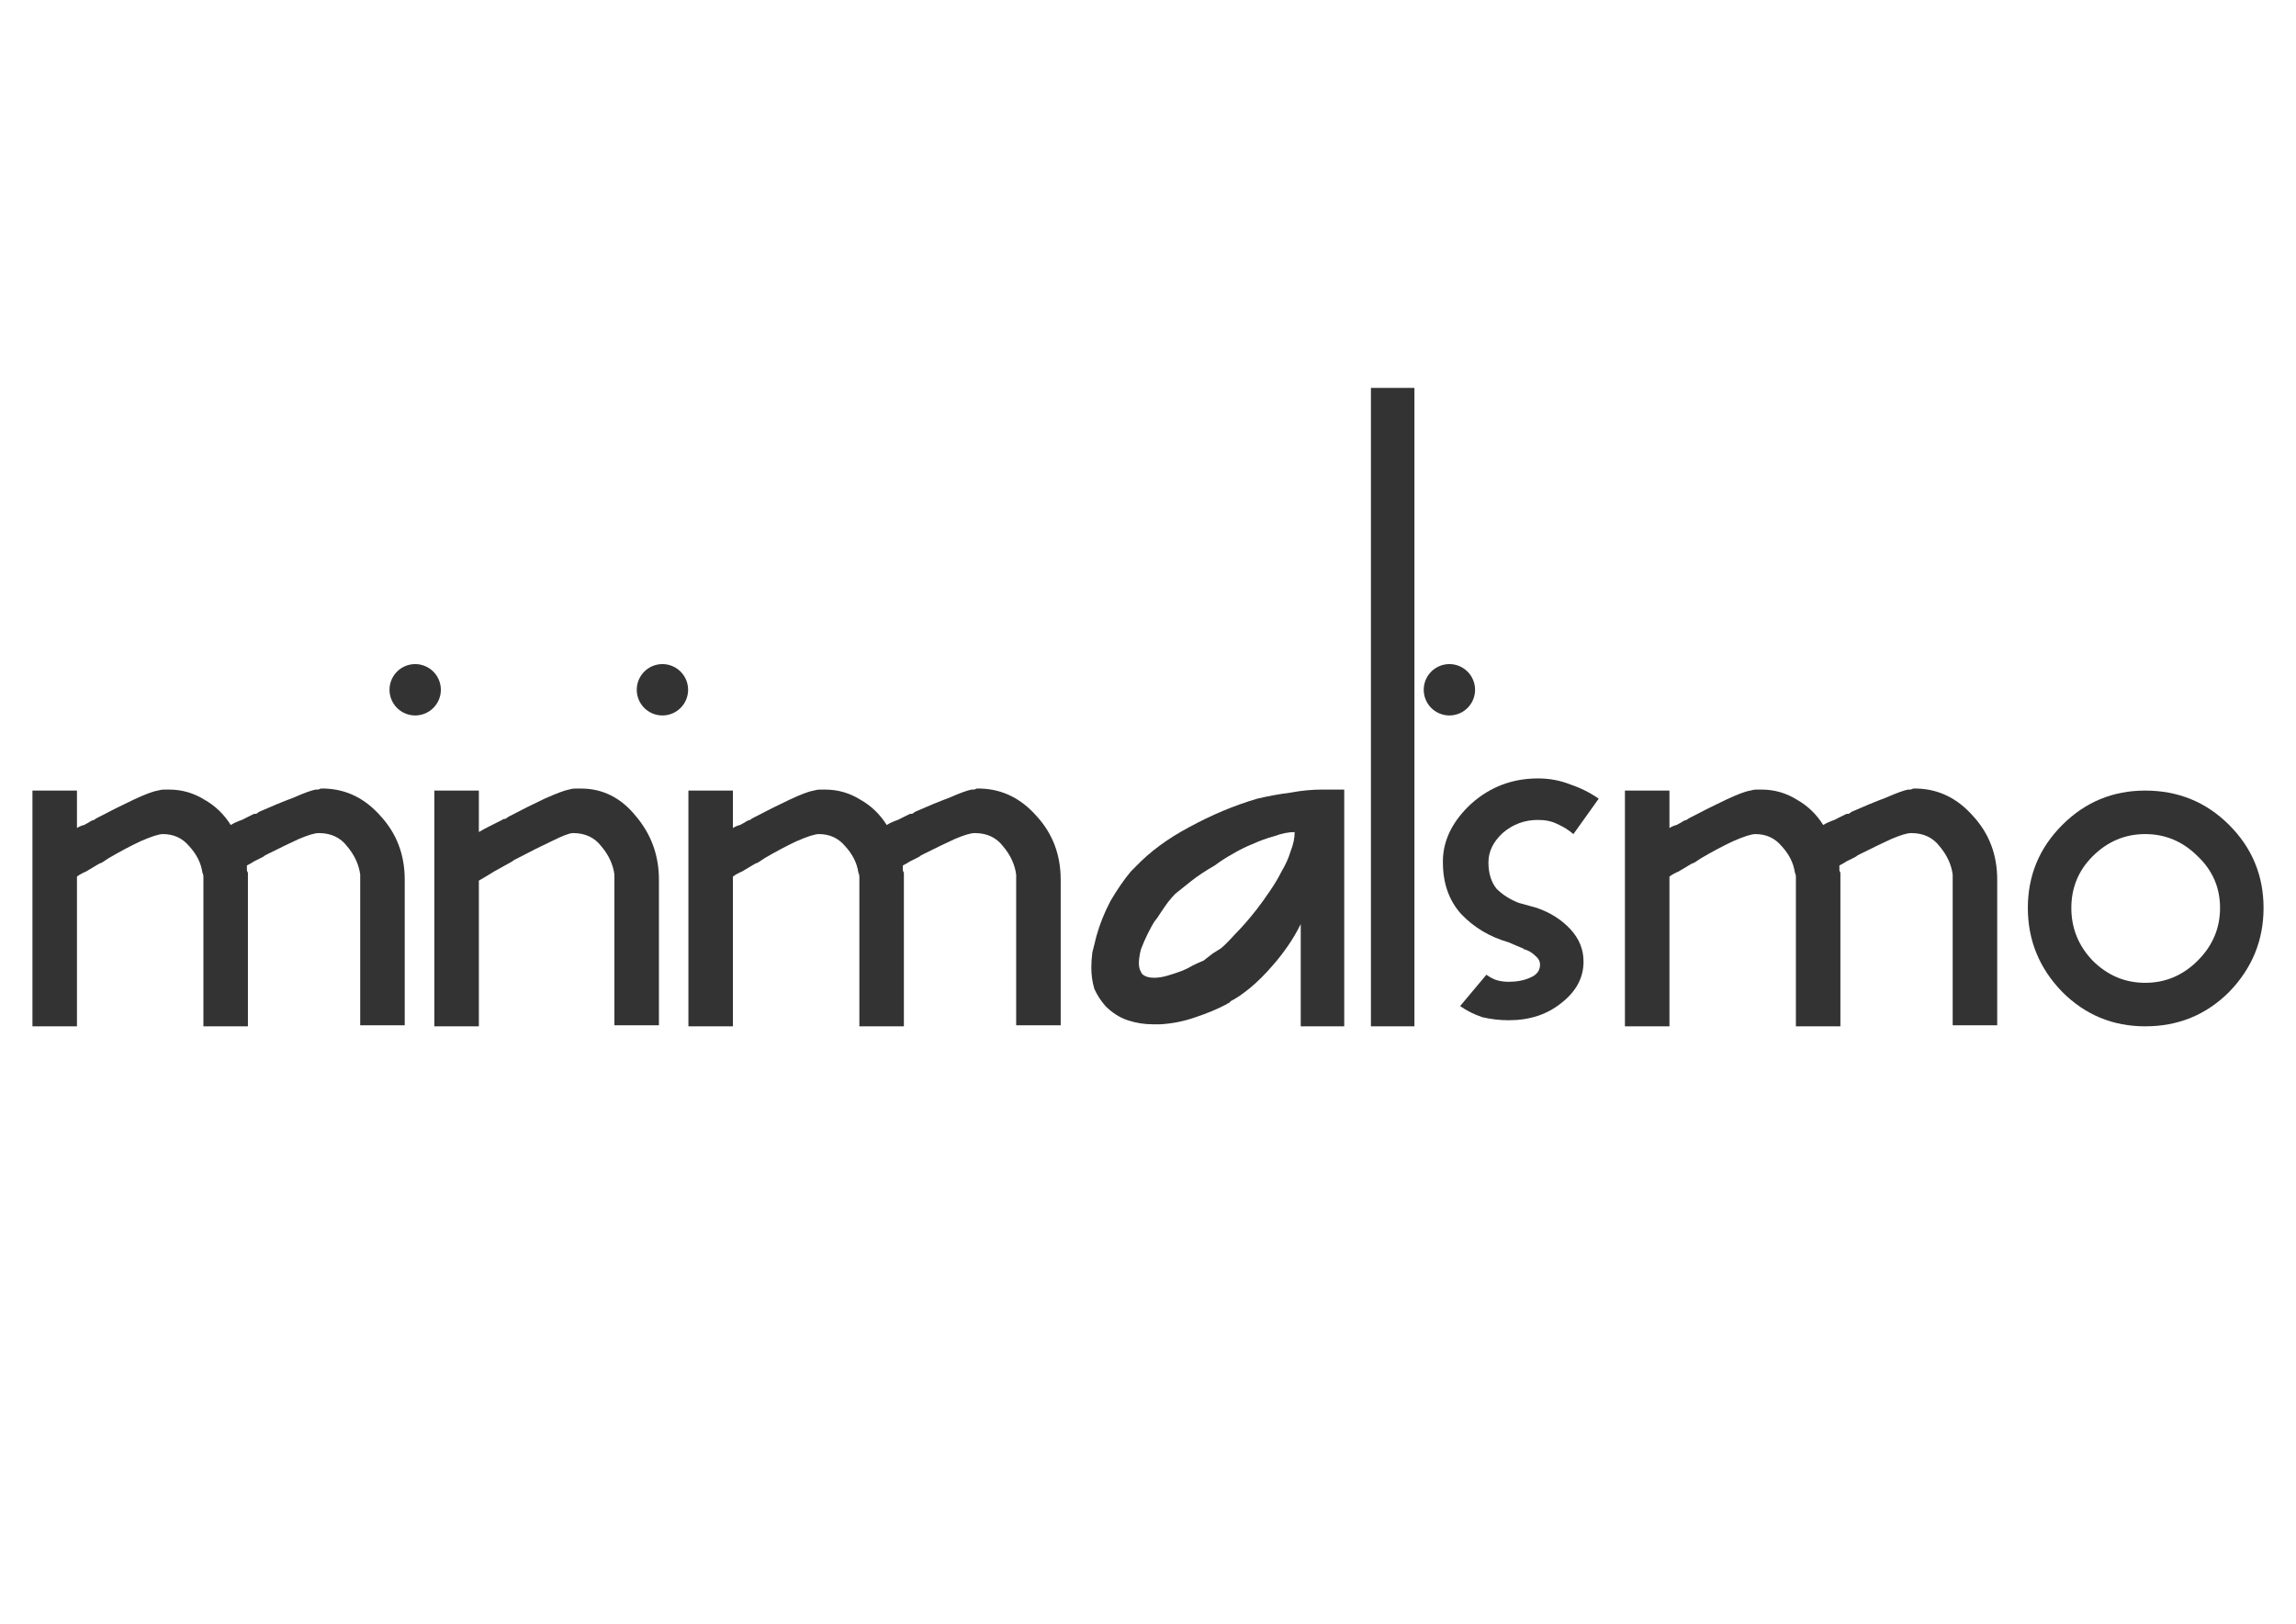<?xml version="1.0" encoding="UTF-8" standalone="no"?>
<!-- Created with Inkscape (http://www.inkscape.org/) -->

<svg
   xmlns:dc="http://purl.org/dc/elements/1.1/"
   xmlns:cc="http://creativecommons.org/ns#"
   xmlns:rdf="http://www.w3.org/1999/02/22-rdf-syntax-ns#"
   xmlns:svg="http://www.w3.org/2000/svg"
   xmlns="http://www.w3.org/2000/svg"
   xmlns:sodipodi="http://sodipodi.sourceforge.net/DTD/sodipodi-0.dtd"
   xmlns:inkscape="http://www.inkscape.org/namespaces/inkscape"
   width="1052.362"
   height="744.094"
   id="svg3280"
   version="1.1"
   inkscape:version="0.48+devel r9772"
   sodipodi:docname="New document 11">
  <defs
     id="defs3282" />
  <sodipodi:namedview
     id="base"
     pagecolor="#ffffff"
     bordercolor="#666666"
     borderopacity="1.0"
     inkscape:pageopacity="0.0"
     inkscape:pageshadow="2"
     inkscape:zoom="0.93536509"
     inkscape:cx="526.18109"
     inkscape:cy="372.04724"
     inkscape:document-units="px"
     inkscape:current-layer="layer1"
     showgrid="false"
     inkscape:window-width="1440"
     inkscape:window-height="851"
     inkscape:window-x="0"
     inkscape:window-y="1"
     inkscape:window-maximized="1" />
  <g
     inkscape:label="Layer 1"
     inkscape:groupmode="layer"
     id="layer1"
     transform="translate(0,-308.268)">
    <g
       id="g12183">
      <g
         style="fill:#333333"
         transform="translate(2.9808594e-5,-48)"
         id="g12154">
        <path
           inkscape:connector-curvature="0"
           id="path12130"
           style="font-size:129.192px;font-style:normal;font-variant:normal;font-weight:normal;font-stretch:normal;text-align:start;line-height:125%;letter-spacing:0px;word-spacing:0px;writing-mode:lr-tb;text-anchor:start;fill:#333333;fill-opacity:1;stroke:none;font-family:FashionVictim;-inkscape-font-specification:FashionVictim"
           d="m 185.501,826.137 -20.401,0 0,-66.767 c -1.8e-4,-0.309 -1.8e-4,-0.618 0,-0.927 -1.8e-4,-0.618 -1.8e-4,-1.082 0,-1.391 -0.618,-4.637 -2.628,-8.964 -6.028,-12.983 -3.091,-4.018 -7.419,-6.028 -12.983,-6.028 -1.855,1.1e-4 -4.946,0.927 -9.273,2.782 -4.019,1.855 -8.501,4.019 -13.446,6.491 -0.618,0.309 -1.237,0.618 -1.855,0.927 -0.309,0.309 -0.773,0.618 -1.391,0.927 -1.237,0.618 -2.473,1.237 -3.709,1.855 -0.927,0.618 -2.009,1.237 -3.246,1.855 -1e-4,0.618 -1e-4,1.237 0,1.855 -1e-4,0.618 0.154,1.082 0.464,1.391 -1.1e-4,0.618 -1.1e-4,1.237 0,1.855 -1.1e-4,0.309 -1.1e-4,0.773 0,1.391 l 0,67.231 -20.401,0 0,-67.231 c -1.07e-4,-0.618 -1.07e-4,-1.082 0,-1.391 -1.07e-4,-0.618 -0.155,-1.236 -0.464,-1.855 -0.618,-4.327 -2.628,-8.346 -6.028,-12.055 -3.091,-3.709 -7.11,-5.564 -12.055,-5.564 -1.855,1.4e-4 -5.255,1.082 -10.201,3.246 -4.637,2.164 -9.582,4.791 -14.837,7.882 -0.927,0.618 -1.855,1.237 -2.782,1.855 -0.927,0.309 -1.855,0.773 -2.782,1.391 -1.546,0.927 -3.091,1.855 -4.637,2.782 -1.546,0.618 -2.937,1.391 -4.173,2.318 l 0,68.622 -20.401,0 0,-108.033 20.401,0 0,17.156 c 0.927,-0.618 2.009,-1.082 3.246,-1.391 1.236,-0.618 2.318,-1.236 3.246,-1.855 0.618,-0.309 1.082,-0.464 1.391,-0.464 0.309,-0.309 0.773,-0.618 1.391,-0.927 5.873,-3.091 11.437,-5.873 16.692,-8.346 5.255,-2.473 8.964,-3.864 11.128,-4.173 0.927,-0.309 1.855,-0.464 2.782,-0.464 0.927,1.4e-4 1.7,1.4e-4 2.318,0 5.873,1.4e-4 11.282,1.546 16.228,4.637 4.946,2.782 8.964,6.646 12.055,11.592 1.545,-0.927 3.246,-1.7 5.1,-2.318 1.855,-0.927 3.709,-1.855 5.564,-2.782 0.309,1.4e-4 0.618,1.4e-4 0.927,0 0.618,-0.309 1.082,-0.618 1.391,-0.927 5.564,-2.473 10.819,-4.637 15.765,-6.491 4.946,-2.164 8.346,-3.4 10.201,-3.709 0.309,1.4e-4 0.618,1.4e-4 0.927,0 0.309,1.4e-4 0.773,-0.154 1.391,-0.464 0.309,1.4e-4 0.618,1.4e-4 0.927,0 0.309,1.4e-4 0.618,1.4e-4 0.927,0 9.891,0.309 18.392,4.482 25.501,12.519 7.418,8.037 11.128,17.774 11.128,29.211 l 0,66.767 0,0" />
        <path
           inkscape:connector-curvature="0"
           id="path12132"
           style="font-size:129.192px;font-style:normal;font-variant:normal;font-weight:normal;font-stretch:normal;text-align:start;line-height:125%;letter-spacing:0px;word-spacing:0px;writing-mode:lr-tb;text-anchor:start;fill:#333333;fill-opacity:1;stroke:none;font-family:FashionVictim;-inkscape-font-specification:FashionVictim"
           d="m 302.018,826.137 -20.401,0 0,-66.767 c -7e-5,-0.309 -7e-5,-0.618 0,-0.927 -7e-5,-0.618 -7e-5,-1.082 0,-1.391 -0.618,-4.637 -2.627,-8.964 -6.028,-12.983 -3.091,-4.018 -7.419,-6.028 -12.983,-6.028 -1.546,1.1e-4 -4.791,1.237 -9.737,3.709 -4.637,2.164 -9.582,4.637 -14.837,7.419 -0.618,0.309 -1.236,0.618 -1.855,0.927 -0.618,0.309 -1.082,0.618 -1.391,0.927 -2.782,1.546 -5.564,3.091 -8.346,4.637 -2.473,1.546 -4.791,2.937 -6.955,4.173 l 0,66.767 -20.401,0 0,-108.033 20.401,0 0,19.01 c 1.546,-0.927 3.246,-1.855 5.1,-2.782 1.855,-0.927 3.709,-1.855 5.564,-2.782 0.309,-0.309 0.773,-0.464 1.391,-0.464 0.618,-0.309 1.082,-0.618 1.391,-0.927 5.873,-3.091 11.437,-5.873 16.692,-8.346 5.564,-2.473 9.273,-3.864 11.128,-4.173 0.927,-0.309 1.855,-0.464 2.782,-0.464 0.927,1.4e-4 1.855,1.4e-4 2.782,0 9.891,1.4e-4 18.237,4.173 25.038,12.519 7.109,8.346 10.664,18.083 10.664,29.211 l 0,66.767 0,0" />
        <path
           inkscape:connector-curvature="0"
           id="path12134"
           style="font-size:129.192px;font-style:normal;font-variant:normal;font-weight:normal;font-stretch:normal;text-align:start;line-height:125%;letter-spacing:0px;word-spacing:0px;writing-mode:lr-tb;text-anchor:start;fill:#333333;fill-opacity:1;stroke:none;font-family:FashionVictim;-inkscape-font-specification:FashionVictim"
           d="m 486.158,826.137 -20.401,0 0,-66.767 c -1.4e-4,-0.309 -1.4e-4,-0.618 0,-0.927 -1.4e-4,-0.618 -1.4e-4,-1.082 0,-1.391 -0.618,-4.637 -2.628,-8.964 -6.028,-12.983 -3.091,-4.018 -7.419,-6.028 -12.983,-6.028 -1.855,1.1e-4 -4.946,0.927 -9.273,2.782 -4.019,1.855 -8.501,4.019 -13.446,6.491 -0.618,0.309 -1.237,0.618 -1.855,0.927 -0.309,0.309 -0.773,0.618 -1.391,0.927 -1.237,0.618 -2.473,1.237 -3.709,1.855 -0.927,0.618 -2.009,1.237 -3.246,1.855 -1.1e-4,0.618 -1.1e-4,1.237 0,1.855 -1.1e-4,0.618 0.154,1.082 0.464,1.391 -1.1e-4,0.618 -1.1e-4,1.237 0,1.855 -1.1e-4,0.309 -1.1e-4,0.773 0,1.391 l 0,67.231 -20.401,0 0,-67.231 c -1e-4,-0.618 -1e-4,-1.082 0,-1.391 -1e-4,-0.618 -0.155,-1.236 -0.464,-1.855 -0.618,-4.327 -2.627,-8.346 -6.028,-12.055 -3.091,-3.709 -7.11,-5.564 -12.055,-5.564 -1.855,1.4e-4 -5.255,1.082 -10.201,3.246 -4.637,2.164 -9.582,4.791 -14.837,7.882 -0.927,0.618 -1.855,1.237 -2.782,1.855 -0.927,0.309 -1.855,0.773 -2.782,1.391 -1.546,0.927 -3.091,1.855 -4.637,2.782 -1.546,0.618 -2.937,1.391 -4.173,2.318 l 0,68.622 -20.401,0 0,-108.033 20.401,0 0,17.156 c 0.927,-0.618 2.009,-1.082 3.246,-1.391 1.236,-0.618 2.318,-1.236 3.246,-1.855 0.618,-0.309 1.082,-0.464 1.391,-0.464 0.309,-0.309 0.773,-0.618 1.391,-0.927 5.873,-3.091 11.437,-5.873 16.692,-8.346 5.255,-2.473 8.964,-3.864 11.128,-4.173 0.927,-0.309 1.855,-0.464 2.782,-0.464 0.927,1.4e-4 1.7,1.4e-4 2.318,0 5.873,1.4e-4 11.282,1.546 16.228,4.637 4.946,2.782 8.964,6.646 12.055,11.592 1.545,-0.927 3.246,-1.7 5.1,-2.318 1.855,-0.927 3.709,-1.855 5.564,-2.782 0.309,1.4e-4 0.618,1.4e-4 0.927,0 0.618,-0.309 1.082,-0.618 1.391,-0.927 5.564,-2.473 10.819,-4.637 15.765,-6.491 4.946,-2.164 8.346,-3.4 10.201,-3.709 0.309,1.4e-4 0.618,1.4e-4 0.927,0 0.309,1.4e-4 0.773,-0.154 1.391,-0.464 0.309,1.4e-4 0.618,1.4e-4 0.927,0 0.309,1.4e-4 0.618,1.4e-4 0.927,0 9.891,0.309 18.392,4.482 25.501,12.519 7.418,8.037 11.128,17.774 11.128,29.211 l 0,66.767 0,0" />
        <path
           inkscape:connector-curvature="0"
           id="path12136"
           style="font-size:129.192px;font-style:normal;font-variant:normal;font-weight:normal;font-stretch:normal;text-align:start;line-height:125%;letter-spacing:0px;word-spacing:0px;writing-mode:lr-tb;text-anchor:start;fill:#333333;fill-opacity:1;stroke:none;font-family:FashionVictim;-inkscape-font-specification:FashionVictim"
           d="m 616.121,826.601 -19.937,0 0,-46.83 c -1.855,3.709 -3.864,7.11 -6.028,10.201 -2.164,3.091 -4.328,5.873 -6.491,8.346 -3.709,4.328 -7.264,7.882 -10.664,10.664 -3.4,2.782 -6.337,4.791 -8.81,6.028 -0.309,0.309 -0.618,0.618 -0.927,0.927 -0.309,4e-5 -0.618,0.155 -0.927,0.464 -4.018,2.164 -8.81,4.173 -14.374,6.028 -5.255,1.855 -10.664,2.937 -16.228,3.246 -0.618,4e-5 -1.236,4e-5 -1.855,0 -0.309,4e-5 -0.773,4e-5 -1.391,0 -4.018,4e-5 -7.882,-0.618 -11.592,-1.855 -3.709,-1.236 -7.11,-3.4 -10.201,-6.491 -2.164,-2.473 -3.864,-5.1 -5.1,-7.882 -0.927,-3.091 -1.391,-6.337 -1.391,-9.737 -4e-5,-2.164 0.155,-4.482 0.464,-6.955 0.618,-2.473 1.236,-4.946 1.855,-7.419 1.546,-5.564 3.709,-10.973 6.491,-16.228 3.091,-5.255 6.182,-9.737 9.273,-13.446 0.309,-0.309 0.618,-0.618 0.927,-0.927 0.618,-0.618 1.082,-1.082 1.391,-1.391 6.491,-6.8 14.683,-12.828 24.574,-18.083 10.201,-5.564 20.556,-9.891 31.065,-12.983 5.255,-1.236 10.355,-2.164 15.301,-2.782 4.946,-0.927 9.737,-1.391 14.374,-1.391 l 10.201,0 0,108.497 0,0 m -22.719,-89.023 c -2.782,1.1e-4 -5.873,0.618 -9.273,1.855 -3.4,0.927 -6.8,2.164 -10.201,3.709 -3.091,1.237 -6.182,2.782 -9.273,4.637 -2.782,1.546 -5.409,3.246 -7.882,5.1 -4.328,2.473 -8.037,4.946 -11.128,7.419 -3.091,2.473 -5.409,4.328 -6.955,5.564 -0.927,0.927 -2.009,2.164 -3.246,3.709 -0.927,1.237 -2.009,2.782 -3.246,4.637 -0.927,1.546 -2.009,3.091 -3.246,4.637 -0.927,1.546 -1.855,3.246 -2.782,5.1 -1.236,2.473 -2.318,4.946 -3.246,7.419 -0.618,2.473 -0.927,4.637 -0.927,6.491 -3e-5,0.927 0.155,1.855 0.464,2.782 0.309,0.618 0.618,1.236 0.927,1.855 0.618,0.618 1.391,1.082 2.318,1.391 0.927,0.309 2.009,0.464 3.246,0.464 1.855,7e-5 3.864,-0.309 6.028,-0.927 2.164,-0.618 4.482,-1.391 6.955,-2.318 1.545,-0.618 3.091,-1.391 4.637,-2.318 1.855,-0.927 3.555,-1.7 5.1,-2.318 1.546,-1.236 2.936,-2.318 4.173,-3.246 1.545,-0.927 2.782,-1.7 3.709,-2.318 1.545,-1.236 3.709,-3.4 6.491,-6.491 3.091,-3.091 6.337,-6.8 9.737,-11.128 2.164,-2.782 4.173,-5.564 6.028,-8.346 2.164,-3.091 4.018,-6.182 5.564,-9.273 1.855,-3.091 3.246,-6.182 4.173,-9.273 1.236,-3.091 1.855,-6.028 1.855,-8.81 l 0,0" />
        <path
           inkscape:connector-curvature="0"
           id="path12138"
           style="font-size:129.192px;font-style:normal;font-variant:normal;font-weight:normal;font-stretch:normal;text-align:start;line-height:125%;letter-spacing:0px;word-spacing:0px;writing-mode:lr-tb;text-anchor:start;fill:#333333;fill-opacity:1;stroke:none;font-family:FashionVictim;-inkscape-font-specification:FashionVictim"
           d="m 648.295,826.601 -19.937,0 0,-292.571 19.937,0 0,292.571 0,0" />
        <path
           inkscape:connector-curvature="0"
           id="path12140"
           style="font-size:129.192px;font-style:normal;font-variant:normal;font-weight:normal;font-stretch:normal;text-align:start;line-height:125%;letter-spacing:0px;word-spacing:0px;writing-mode:lr-tb;text-anchor:start;fill:#333333;fill-opacity:1;stroke:none;font-family:FashionVictim;-inkscape-font-specification:FashionVictim"
           d="m 732.761,722.276 -11.592,16.228 c -2.164,-1.855 -4.637,-3.4 -7.419,-4.637 -2.473,-1.236 -5.409,-1.855 -8.81,-1.855 -6.182,1.4e-4 -11.592,2.009 -16.228,6.028 -4.328,4.019 -6.491,8.501 -6.491,13.446 -3e-5,4.946 1.236,8.964 3.709,12.055 2.782,2.782 6.182,4.946 10.201,6.491 l 8.346,2.318 c 6.182,2.164 11.282,5.409 15.301,9.737 4.018,4.328 6.028,9.273 6.028,14.837 -7e-5,7.419 -3.4,13.755 -10.201,19.01 -6.491,5.255 -14.528,7.882 -24.11,7.882 -4.018,4e-5 -8.037,-0.464 -12.055,-1.391 -3.709,-1.236 -7.11,-2.937 -10.201,-5.1 l 12.055,-14.374 c 1.236,0.927 2.627,1.7 4.173,2.318 1.855,0.618 3.864,0.927 6.028,0.927 3.709,7e-5 6.955,-0.618 9.737,-1.855 3.091,-1.236 4.637,-3.246 4.637,-6.028 -4e-5,-1.546 -0.773,-2.936 -2.318,-4.173 -1.236,-1.236 -2.782,-2.164 -4.637,-2.782 -3e-5,7e-5 -0.155,7e-5 -0.464,0 -4e-5,-0.309 -0.155,-0.464 -0.464,-0.464 l -6.491,-2.782 c -8.655,-2.473 -15.919,-6.8 -21.792,-12.983 -5.564,-6.182 -8.346,-14.064 -8.346,-23.647 0,-0.309 0,-0.464 0,-0.464 0,-0.309 0,-0.618 0,-0.927 0.309,-9.273 4.637,-17.774 12.983,-25.501 8.655,-7.728 18.856,-11.591 30.602,-11.592 5.255,1.4e-4 10.201,0.927 14.837,2.782 4.637,1.546 8.964,3.709 12.983,6.491 l 0,0" />
        <path
           inkscape:connector-curvature="0"
           id="path12142"
           style="font-size:129.192px;font-style:normal;font-variant:normal;font-weight:normal;font-stretch:normal;text-align:start;line-height:125%;letter-spacing:0px;word-spacing:0px;writing-mode:lr-tb;text-anchor:start;fill:#333333;fill-opacity:1;stroke:none;font-family:FashionVictim;-inkscape-font-specification:FashionVictim"
           d="m 915.408,826.137 -20.401,0 0,-66.767 c -1.4e-4,-0.309 -1.4e-4,-0.618 0,-0.927 -1.4e-4,-0.618 -1.4e-4,-1.082 0,-1.391 -0.618,-4.637 -2.628,-8.964 -6.028,-12.983 -3.091,-4.018 -7.419,-6.028 -12.983,-6.028 -1.855,1.1e-4 -4.946,0.927 -9.273,2.782 -4.019,1.855 -8.501,4.019 -13.446,6.491 -0.618,0.309 -1.237,0.618 -1.855,0.927 -0.309,0.309 -0.773,0.618 -1.391,0.927 -1.237,0.618 -2.473,1.237 -3.709,1.855 -0.927,0.618 -2.009,1.237 -3.246,1.855 -10e-5,0.618 -10e-5,1.237 0,1.855 -10e-5,0.618 0.154,1.082 0.464,1.391 -1.1e-4,0.618 -1.1e-4,1.237 0,1.855 -1.1e-4,0.309 -1.1e-4,0.773 0,1.391 l 0,67.231 -20.401,0 0,-67.231 c -7e-5,-0.618 -7e-5,-1.082 0,-1.391 -7e-5,-0.618 -0.155,-1.236 -0.464,-1.855 -0.618,-4.327 -2.627,-8.346 -6.028,-12.055 -3.091,-3.709 -7.11,-5.564 -12.055,-5.564 -1.855,1.4e-4 -5.255,1.082 -10.201,3.246 -4.637,2.164 -9.582,4.791 -14.837,7.882 -0.927,0.618 -1.855,1.237 -2.782,1.855 -0.927,0.309 -1.855,0.773 -2.782,1.391 -1.546,0.927 -3.091,1.855 -4.637,2.782 -1.546,0.618 -2.937,1.391 -4.173,2.318 l 0,68.622 -20.401,0 0,-108.033 20.401,0 0,17.156 c 0.927,-0.618 2.009,-1.082 3.246,-1.391 1.236,-0.618 2.318,-1.236 3.246,-1.855 0.618,-0.309 1.082,-0.464 1.391,-0.464 0.309,-0.309 0.773,-0.618 1.391,-0.927 5.873,-3.091 11.437,-5.873 16.692,-8.346 5.255,-2.473 8.964,-3.864 11.128,-4.173 0.927,-0.309 1.855,-0.464 2.782,-0.464 0.927,1.4e-4 1.7,1.4e-4 2.318,0 5.873,1.4e-4 11.282,1.546 16.228,4.637 4.946,2.782 8.964,6.646 12.055,11.592 1.545,-0.927 3.246,-1.7 5.1,-2.318 1.855,-0.927 3.709,-1.855 5.564,-2.782 0.309,1.4e-4 0.618,1.4e-4 0.927,0 0.618,-0.309 1.082,-0.618 1.391,-0.927 5.564,-2.473 10.819,-4.637 15.765,-6.491 4.946,-2.164 8.346,-3.4 10.201,-3.709 0.309,1.4e-4 0.618,1.4e-4 0.927,0 0.309,1.4e-4 0.773,-0.154 1.391,-0.464 0.309,1.4e-4 0.618,1.4e-4 0.927,0 0.309,1.4e-4 0.618,1.4e-4 0.927,0 9.891,0.309 18.392,4.482 25.501,12.519 7.418,8.037 11.128,17.774 11.128,29.211 l 0,66.767 0,0" />
        <path
           inkscape:connector-curvature="0"
           id="path12144"
           style="font-size:129.192px;font-style:normal;font-variant:normal;font-weight:normal;font-stretch:normal;text-align:start;line-height:125%;letter-spacing:0px;word-spacing:0px;writing-mode:lr-tb;text-anchor:start;fill:#333333;fill-opacity:1;stroke:none;font-family:FashionVictim;-inkscape-font-specification:FashionVictim"
           d="m 1037.489,772.352 c -10e-5,14.837 -5.255,27.665 -15.764,38.484 -10.51,10.51 -23.338,15.765 -38.484,15.765 -14.837,3e-5 -27.511,-5.255 -38.02,-15.765 -10.51,-10.819 -15.765,-23.647 -15.765,-38.484 0,-14.837 5.255,-27.511 15.765,-38.02 10.51,-10.51 23.183,-15.764 38.02,-15.765 15.146,1.4e-4 27.974,5.255 38.484,15.765 10.51,10.51 15.764,23.183 15.764,38.02 l 0,0 m -19.937,0 c -10e-5,-9.273 -3.4,-17.155 -10.201,-23.647 -6.801,-6.8 -14.837,-10.2 -24.11,-10.201 -9.273,1.4e-4 -17.31,3.4 -24.11,10.201 -6.491,6.491 -9.737,14.374 -9.737,23.647 -4e-5,9.273 3.246,17.31 9.737,24.11 6.8,6.8 14.837,10.201 24.11,10.201 9.273,7e-5 17.31,-3.4 24.11,-10.201 6.8,-6.8 10.2,-14.837 10.201,-24.11 l 0,0" />
      </g>
      <g
         id="g12178">
        <path
           sodipodi:type="arc"
           style="color:#000000;fill:#333333;stroke:none;stroke-width:1;marker:none;visibility:visible;display:inline;overflow:visible;enable-background:accumulate"
           id="path12164"
           sodipodi:cx="90.873611"
           sodipodi:cy="164.6416"
           sodipodi:rx="11.760114"
           sodipodi:ry="11.760114"
           d="m 102.634,164.642 a 11.76,11.76 0 1 1 -4.5e-4,-0.102"
           transform="translate(99.426,459.731)"
           sodipodi:start="0"
           sodipodi:end="6.2745164"
           sodipodi:open="true" />
        <path
           sodipodi:open="true"
           sodipodi:end="6.2745164"
           sodipodi:start="0"
           transform="translate(212.751,459.731)"
           d="m 102.634,164.642 a 11.76,11.76 0 1 1 -4.5e-4,-0.102"
           sodipodi:ry="11.760114"
           sodipodi:rx="11.760114"
           sodipodi:cy="164.6416"
           sodipodi:cx="90.873611"
           id="path12166"
           style="color:#000000;fill:#333333;stroke:none;stroke-width:1;marker:none;visibility:visible;display:inline;overflow:visible;enable-background:accumulate"
           sodipodi:type="arc" />
        <path
           sodipodi:type="arc"
           style="color:#000000;fill:#333333;stroke:none;stroke-width:1;marker:none;visibility:visible;display:inline;overflow:visible;enable-background:accumulate"
           id="path12168"
           sodipodi:cx="90.873611"
           sodipodi:cy="164.6416"
           sodipodi:rx="11.760114"
           sodipodi:ry="11.760114"
           d="m 102.634,164.642 a 11.76,11.76 0 1 1 -4.5e-4,-0.102"
           transform="translate(573.453,459.731)"
           sodipodi:start="0"
           sodipodi:end="6.2745164"
           sodipodi:open="true" />
      </g>
    </g>
  </g>
</svg>

